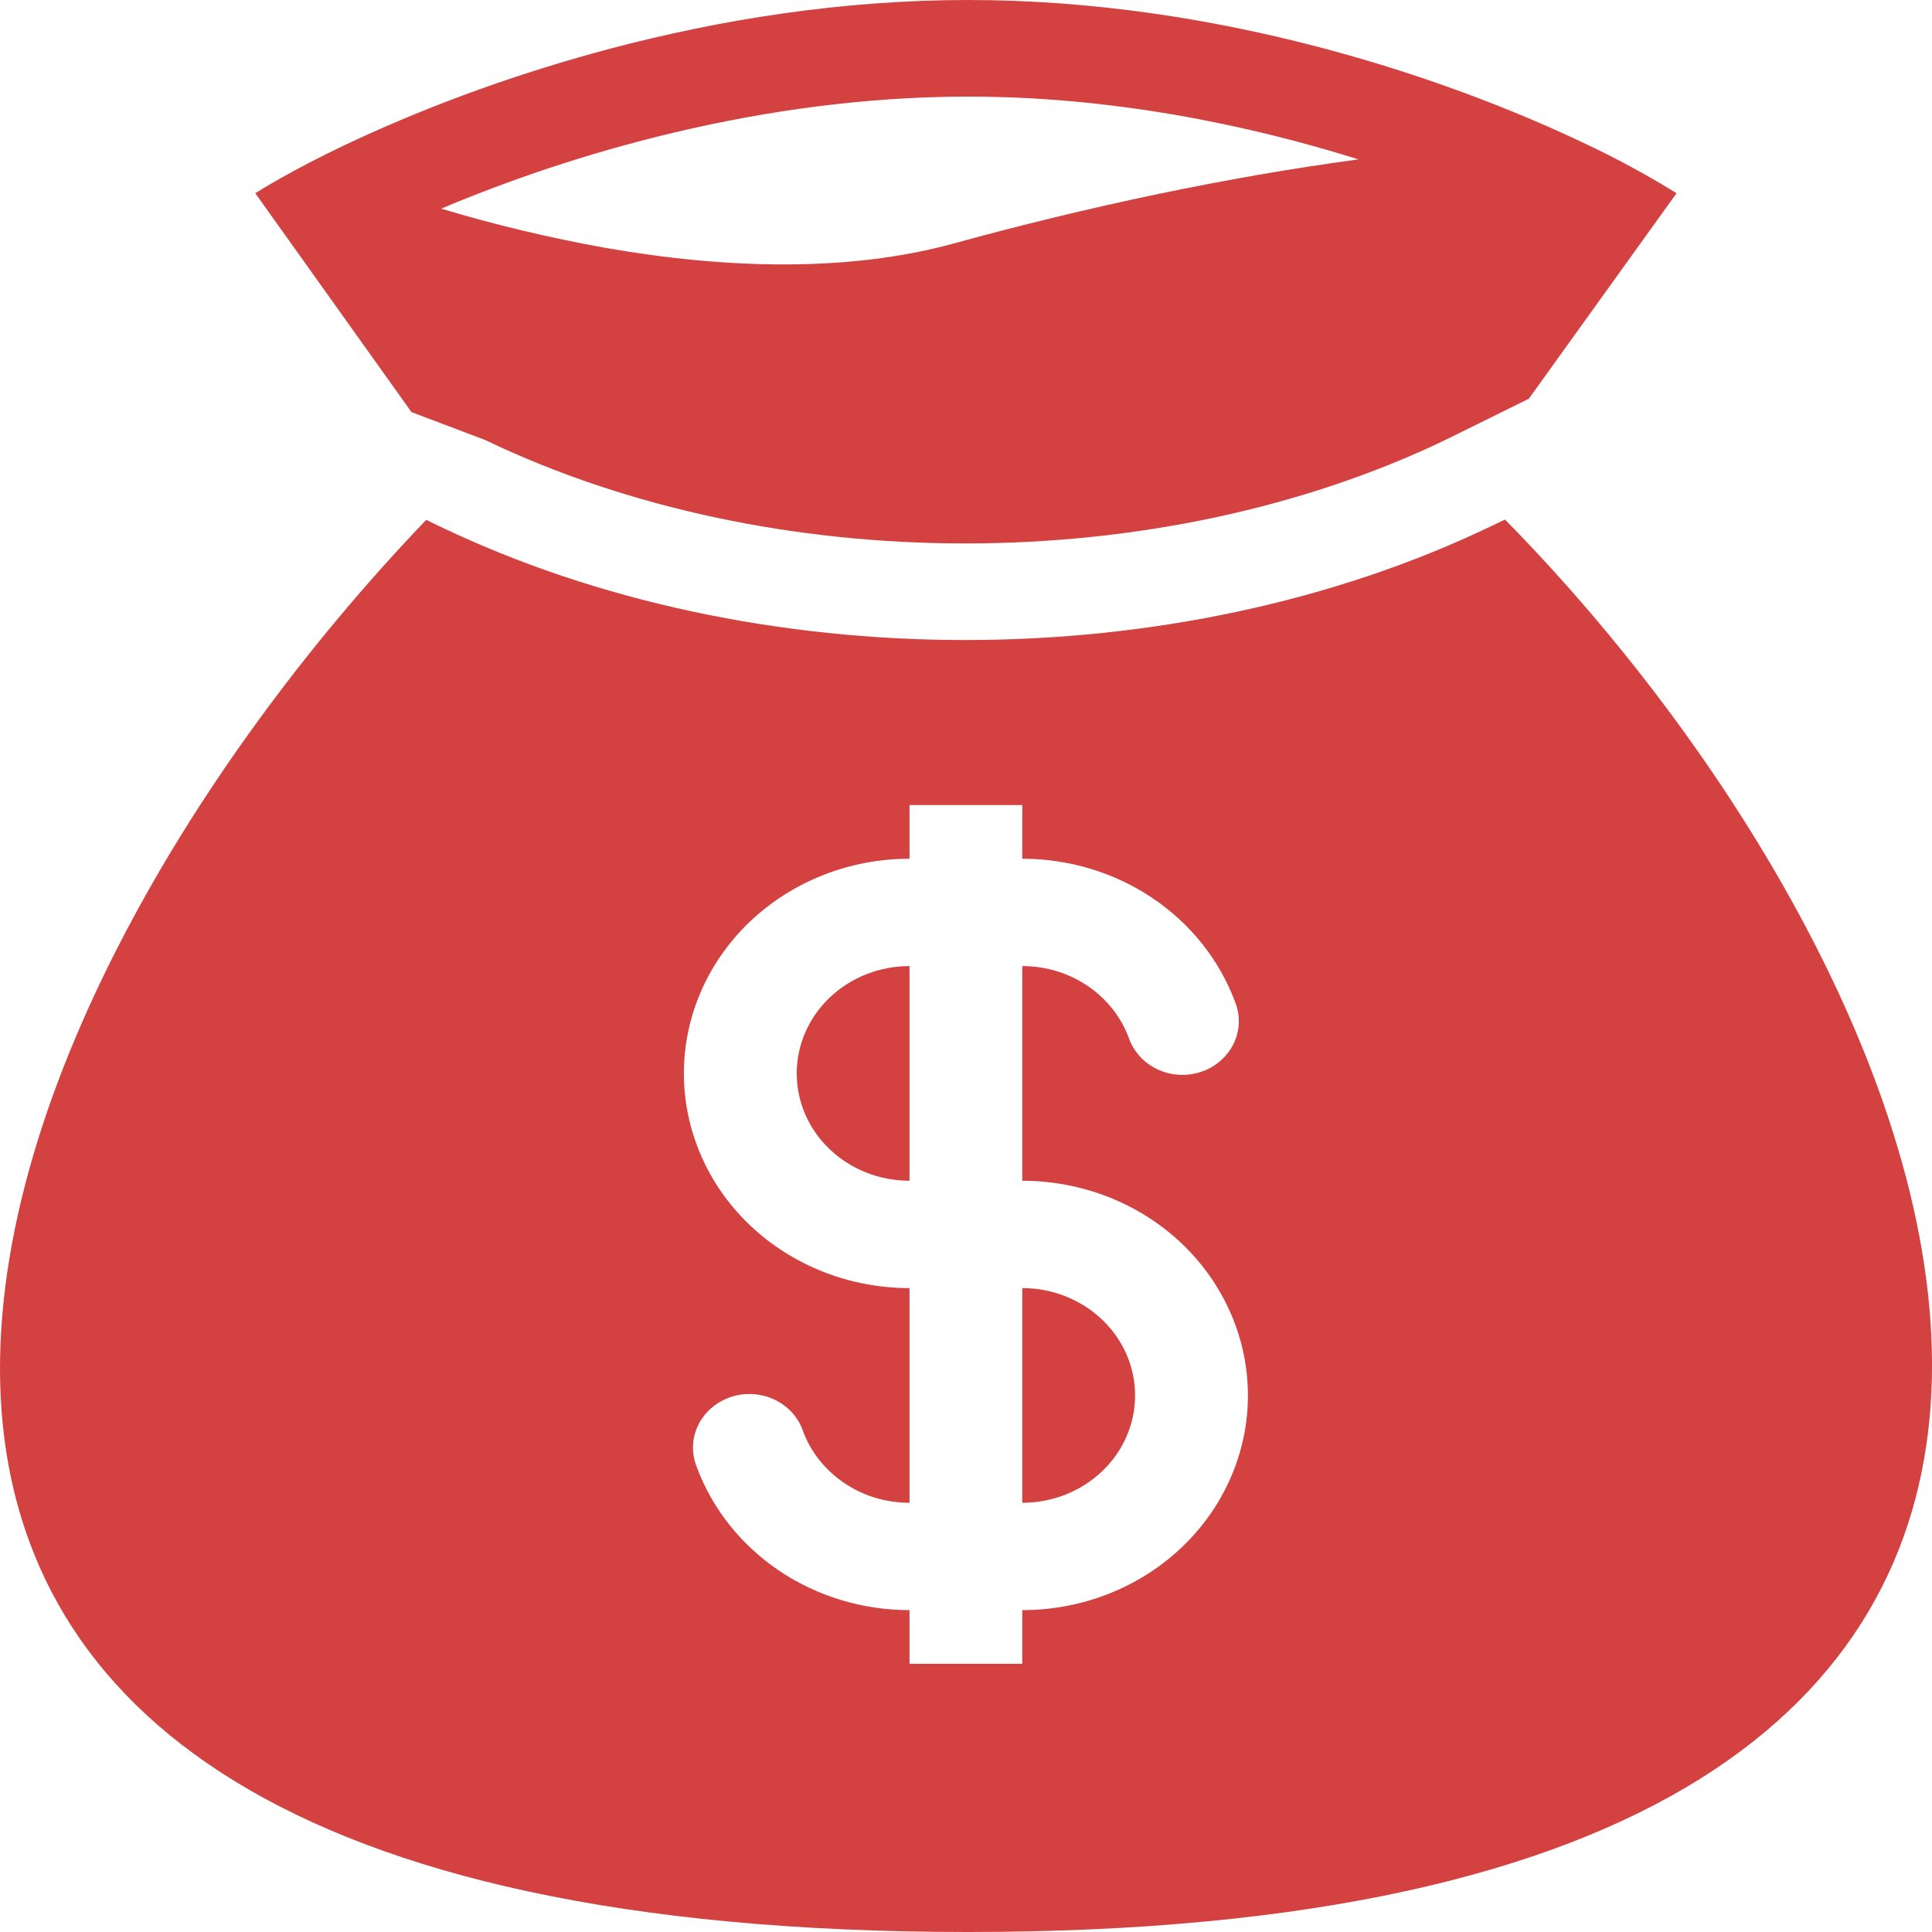 <svg width="50" height="50" viewBox="0 0 50 50" fill="none" xmlns="http://www.w3.org/2000/svg">
<path fill-rule="evenodd" clip-rule="evenodd" d="M25.054 0C18.461 0 12.455 2.072 8.9 3.766C8.579 3.918 8.28 4.067 8.001 4.213C7.45 4.499 6.98 4.766 6.606 5L10.649 10.665L12.553 11.386C19.991 14.957 29.966 14.957 37.406 11.386L39.566 10.319L43.389 5C42.596 4.51 41.773 4.066 40.924 3.671C37.387 1.996 31.523 0 25.056 0M15.653 6.412C14.221 6.155 12.807 5.818 11.418 5.4C14.748 3.993 19.709 2.5 25.056 2.5C28.759 2.5 32.261 3.217 35.157 4.125C31.763 4.58 28.142 5.35 24.691 6.299C21.976 7.046 18.803 6.966 15.653 6.412ZM38.949 13.446L38.59 13.618C30.407 17.546 19.553 17.546 11.37 13.618L11.03 13.454C-1.264 26.29 -10.65 50 25.054 50C60.759 50 51.145 25.849 38.949 13.446ZM23.538 25.002C22.764 25.002 22.021 25.295 21.474 25.816C20.926 26.337 20.619 27.043 20.619 27.78C20.619 28.517 20.926 29.224 21.474 29.744C22.021 30.265 22.764 30.558 23.538 30.558V25.002ZM26.457 22.224V20.835H23.538V22.224C21.989 22.224 20.504 22.809 19.409 23.851C18.314 24.893 17.699 26.306 17.699 27.78C17.699 29.254 18.314 30.667 19.409 31.709C20.504 32.751 21.989 33.336 23.538 33.336V38.892C22.268 38.892 21.186 38.121 20.783 37.041C20.724 36.864 20.627 36.7 20.5 36.559C20.372 36.419 20.217 36.304 20.042 36.221C19.867 36.139 19.677 36.091 19.482 36.08C19.287 36.068 19.092 36.094 18.908 36.156C18.724 36.218 18.555 36.315 18.41 36.44C18.266 36.565 18.15 36.716 18.068 36.885C17.986 37.054 17.941 37.236 17.935 37.422C17.929 37.607 17.962 37.792 18.032 37.966C18.434 39.049 19.18 39.987 20.166 40.651C21.152 41.314 22.33 41.67 23.538 41.67V43.059H26.457V41.67C28.006 41.67 29.491 41.085 30.586 40.043C31.68 39.001 32.296 37.588 32.296 36.114C32.296 34.641 31.68 33.227 30.586 32.185C29.491 31.143 28.006 30.558 26.457 30.558V25.002C27.727 25.002 28.808 25.773 29.211 26.854C29.271 27.03 29.368 27.194 29.495 27.335C29.622 27.476 29.778 27.59 29.953 27.673C30.128 27.755 30.318 27.804 30.513 27.815C30.708 27.826 30.903 27.8 31.087 27.738C31.271 27.676 31.44 27.58 31.584 27.454C31.729 27.329 31.845 27.178 31.927 27.009C32.008 26.841 32.054 26.658 32.06 26.472C32.066 26.287 32.033 26.102 31.963 25.928C31.56 24.845 30.815 23.907 29.829 23.244C28.843 22.58 27.665 22.224 26.457 22.224ZM26.457 33.336V38.892C27.231 38.892 27.974 38.599 28.521 38.078C29.069 37.557 29.376 36.851 29.376 36.114C29.376 35.377 29.069 34.671 28.521 34.15C27.974 33.629 27.231 33.336 26.457 33.336Z" fill="#D34141"/>
</svg>
